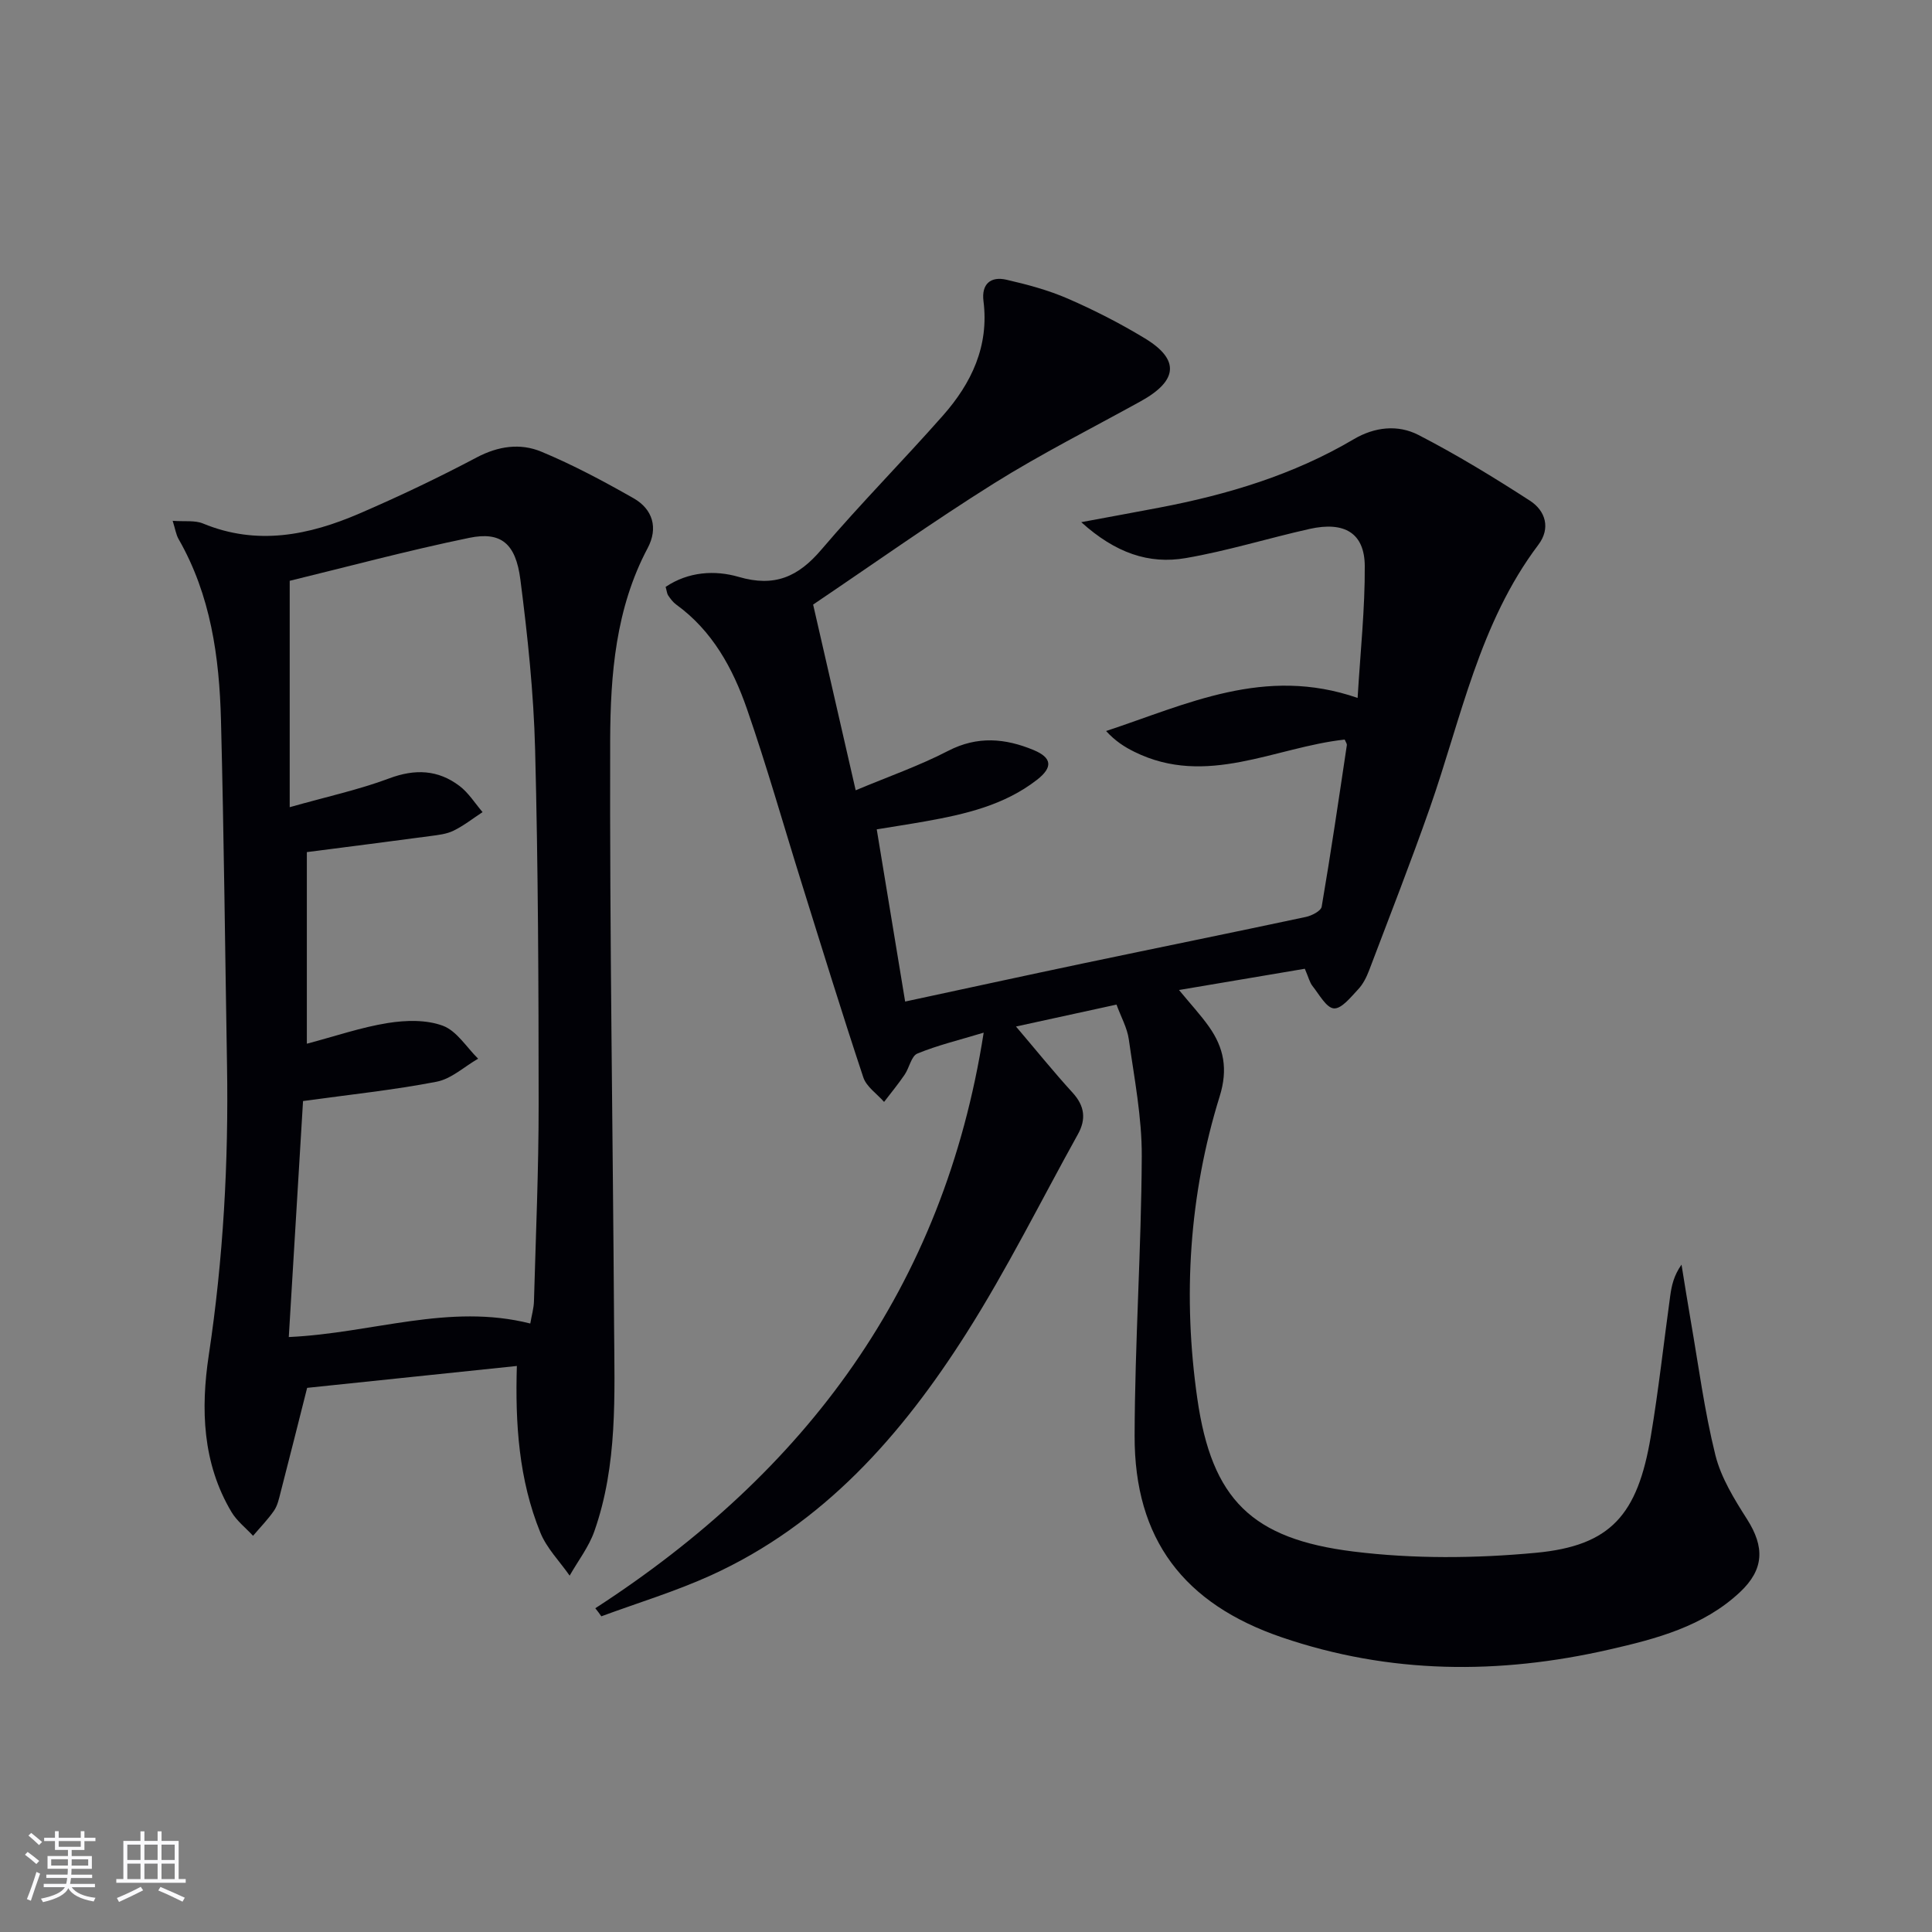 <svg enable-background="new 0 0 400 400" viewBox="0 0 400 400" xmlns="http://www.w3.org/2000/svg"><rect x="0" y="0" width="400" height="400" fill="#808080" stroke="none"/><path d="m123.25 332.97c43.53-28.2 72.14-66.29 80.41-119.17-5.12 1.55-9.56 2.61-13.73 4.33-1.26.52-1.66 2.95-2.64 4.38-1.32 1.94-2.82 3.76-4.25 5.63-1.47-1.68-3.65-3.13-4.3-5.08-4.44-13.36-8.58-26.81-12.78-40.25-3.76-12.02-7.19-24.16-11.32-36.06-2.91-8.38-7.15-16.16-14.65-21.59-.65-.47-1.17-1.18-1.64-1.86-.26-.38-.29-.92-.54-1.79 4.72-3.18 10.23-3.5 15.13-2.07 7.46 2.18 12.34-.03 17.13-5.66 8.09-9.5 16.89-18.38 25.15-27.74 5.91-6.69 9.58-14.37 8.4-23.69-.45-3.54 1.47-5.18 4.73-4.44 4.33.99 8.69 2.16 12.74 3.92 5.47 2.38 10.83 5.12 15.94 8.22 7.27 4.4 6.85 8.77-.86 13.03-10.17 5.62-20.59 10.87-30.43 17.03-12.67 7.94-24.88 16.62-37.39 25.06 2.87 12.53 5.74 25.07 8.81 38.45 6.74-2.83 13.15-5.06 19.12-8.15 6.08-3.15 11.85-2.62 17.72-.18 3.8 1.58 4.03 3.56.71 6.15-6.78 5.28-14.89 7.14-23.12 8.61-3.25.58-6.51 1.07-10.07 1.66 1.94 11.76 3.84 23.28 5.88 35.65 12.44-2.67 24.55-5.31 36.67-7.86 15.43-3.24 30.88-6.37 46.3-9.66 1.23-.26 3.12-1.24 3.27-2.12 1.9-11.12 3.54-22.29 5.21-33.45.04-.28-.22-.6-.45-1.15-14.42 1.57-28.58 9.92-43.53 2.54-2.03-1-3.94-2.21-5.87-4.31 16.7-5.51 32.81-13.54 52.08-6.85.57-9.56 1.53-18.44 1.48-27.31-.04-6.81-4.18-9.3-11.43-7.68-8.58 1.92-17.02 4.56-25.66 6.04-7.61 1.31-14.54-1.06-21.61-7.44 6.33-1.18 11.28-2.08 16.21-3.02 14.11-2.69 27.74-6.79 40.2-14.15 4.35-2.57 9.16-3.07 13.4-.89 7.93 4.09 15.58 8.76 23.08 13.61 3.25 2.1 4.33 5.71 1.75 9.13-12.26 16.25-15.97 35.96-22.49 54.55-3.96 11.28-8.32 22.41-12.56 33.59-.53 1.38-1.24 2.82-2.24 3.88-1.51 1.6-3.43 4.07-5.03 3.97-1.58-.11-3.05-2.89-4.43-4.62-.6-.75-.82-1.79-1.6-3.59-8.32 1.41-16.87 2.85-26.05 4.4 2.45 2.97 4.48 5.16 6.19 7.57 3.12 4.4 3.98 8.84 2.23 14.45-6.35 20.43-7.65 41.56-4.63 62.57 3 20.95 11.33 29.06 32.33 31.67 12.43 1.54 25.28 1.43 37.76.26 15.51-1.45 21.07-7.84 23.8-24.1 1.62-9.65 2.68-19.39 4.02-29.09.29-2.12.74-4.21 2.34-6.47.63 3.85 1.23 7.72 1.9 11.56 1.62 9.31 2.84 18.72 5.11 27.87 1.17 4.69 3.91 9.12 6.56 13.28 3.65 5.73 3.57 10.38-1.48 15.11-7.59 7.1-17.27 9.64-27.04 11.87-22.83 5.22-45.43 5.11-67.81-2.53-20.25-6.92-30.53-20.27-30.47-41.73.05-19.29 1.39-38.58 1.48-57.87.04-8.06-1.55-16.15-2.68-24.19-.33-2.38-1.61-4.63-2.55-7.21-6.93 1.51-13.48 2.94-20.81 4.54 4.22 4.96 7.84 9.45 11.73 13.71 2.51 2.75 2.82 5.49 1.08 8.61-7.65 13.78-14.67 27.95-23.1 41.22-13.36 21.04-29.58 39.52-52.92 50.11-7.32 3.32-15.08 5.67-22.64 8.46-.38-.56-.81-1.12-1.25-1.67z" fill="#010106"/><path d="m63.59 287.34c-1.84 7.29-3.65 14.5-5.51 21.7-.33 1.28-.62 2.67-1.35 3.73-1.28 1.85-2.88 3.48-4.34 5.2-1.5-1.63-3.35-3.06-4.46-4.92-6.04-10.13-6.38-21.38-4.71-32.45 3.01-19.97 4.12-39.99 3.78-60.14-.4-23.79-.64-47.59-1.25-71.38-.34-13.03-2.11-25.84-8.77-37.46-.54-.94-.7-2.11-1.23-3.79 2.46.19 4.59-.15 6.29.56 11.18 4.62 21.91 2.44 32.37-2.07 8.23-3.55 16.34-7.41 24.26-11.6 4.49-2.38 9.06-3.02 13.42-1.2 6.56 2.73 12.88 6.11 19.07 9.63 4.01 2.28 5.14 6.17 2.93 10.33-6.63 12.48-7.71 26.19-7.76 39.75-.12 40.45.56 80.9.81 121.35.09 14.28.76 28.68-4.09 42.46-1.15 3.26-3.38 6.13-5.11 9.18-2.06-2.96-4.75-5.66-6.07-8.92-4.45-10.94-5.22-22.54-4.86-34.49-14.63 1.54-29.04 3.04-43.42 4.53zm46.2-13.32c.3-1.76.72-3.16.76-4.58.38-13.63.98-27.26.97-40.9-.01-24.45-.1-48.91-.73-73.35-.3-11.75-1.55-23.52-3.05-35.19-.96-7.5-4.02-9.99-10.56-8.65-12.78 2.63-25.39 6.03-37.2 8.9v46.87c7.69-2.18 14.31-3.61 20.59-5.96 5.36-2.01 10.12-1.8 14.56 1.56 1.88 1.42 3.21 3.59 4.78 5.42-2 1.31-3.89 2.81-6.02 3.85-1.45.71-3.19.89-4.83 1.11-8.5 1.14-17 2.22-25.53 3.32v39.67c5.91-1.56 11.24-3.4 16.73-4.28 3.73-.6 8-.72 11.43.56 2.88 1.07 4.9 4.46 7.3 6.82-2.85 1.64-5.54 4.18-8.6 4.77-8.9 1.72-17.95 2.66-27.65 4-.97 16.03-1.95 32.31-2.95 48.86 17.37-.8 33.16-7.06 50-2.8z" fill="#010106"/><g fill="#fafafc"><path d="m5.17 384 .55-.58c.85.61 1.65 1.24 2.4 1.87l-.59.64c-.83-.73-1.62-1.38-2.36-1.93m1.22 9.53-.82-.34c.71-1.76 1.37-3.64 1.98-5.63.24.13.5.25.76.36-.6 1.67-1.24 3.54-1.92 5.61m-.5-13.5.57-.54c.56.44 1.31 1.06 2.26 1.87l-.64.64c-.68-.66-1.41-1.32-2.19-1.97m3.25.46h2.24v-1.36h.77v1.36h4.57v-1.36h.76v1.36h2.28v.69h-2.28v1.84h-2.64v1.26h4.18v2.64h-4.21c0 .45-.02.86-.05 1.21h4.32v.69h-4.38c-.04.34-.1.75-.19 1.22h5.15v.69h-4.82c.87 1.19 2.51 1.92 4.93 2.19-.17.32-.3.57-.37.76-2.77-.49-4.52-1.41-5.26-2.76-.56 1.26-2.3 2.23-5.24 2.9-.12-.24-.26-.48-.43-.72 2.73-.55 4.38-1.34 4.96-2.38h-4.38v-.69h4.65c.1-.38.17-.79.21-1.22h-4.32v-.69h4.4c.03-.34.05-.75.05-1.21h-4.2v-2.64h4.23v-1.26h-2.69v-1.84h-2.24zm1.46 4.46v1.29h3.45c.01-.4.02-.57.01-.53v-.32-.45h-3.46zm1.55-2.59h4.57v-1.19h-4.57zm6.11 2.59h-3.42v.77c-.01.19-.01.37-.02.53h3.44z"/><path d="m32.63 379.16h.82v1.98h3.54v7.89h1.46v.78h-14.37v-.78h1.46v-7.89h3.54v-1.98h.82v1.98h2.73zm-3.49 11.48.5.73c-1.61.82-3.28 1.63-5 2.41-.13-.27-.28-.55-.44-.82 1.75-.72 3.4-1.49 4.94-2.32m-2.78-5.55h2.73v-3.18h-2.73zm0 3.95h2.73v-3.2h-2.73zm3.54-3.95h2.73v-3.18h-2.73zm0 3.95h2.73v-3.2h-2.73zm7.89 4.68c-1.84-.92-3.51-1.7-5.02-2.32l.45-.73c1.89.8 3.57 1.55 5.04 2.23zm-1.62-11.81h-2.73v3.18h2.73zm-2.73 7.13h2.73v-3.2h-2.73z"/></g></svg>